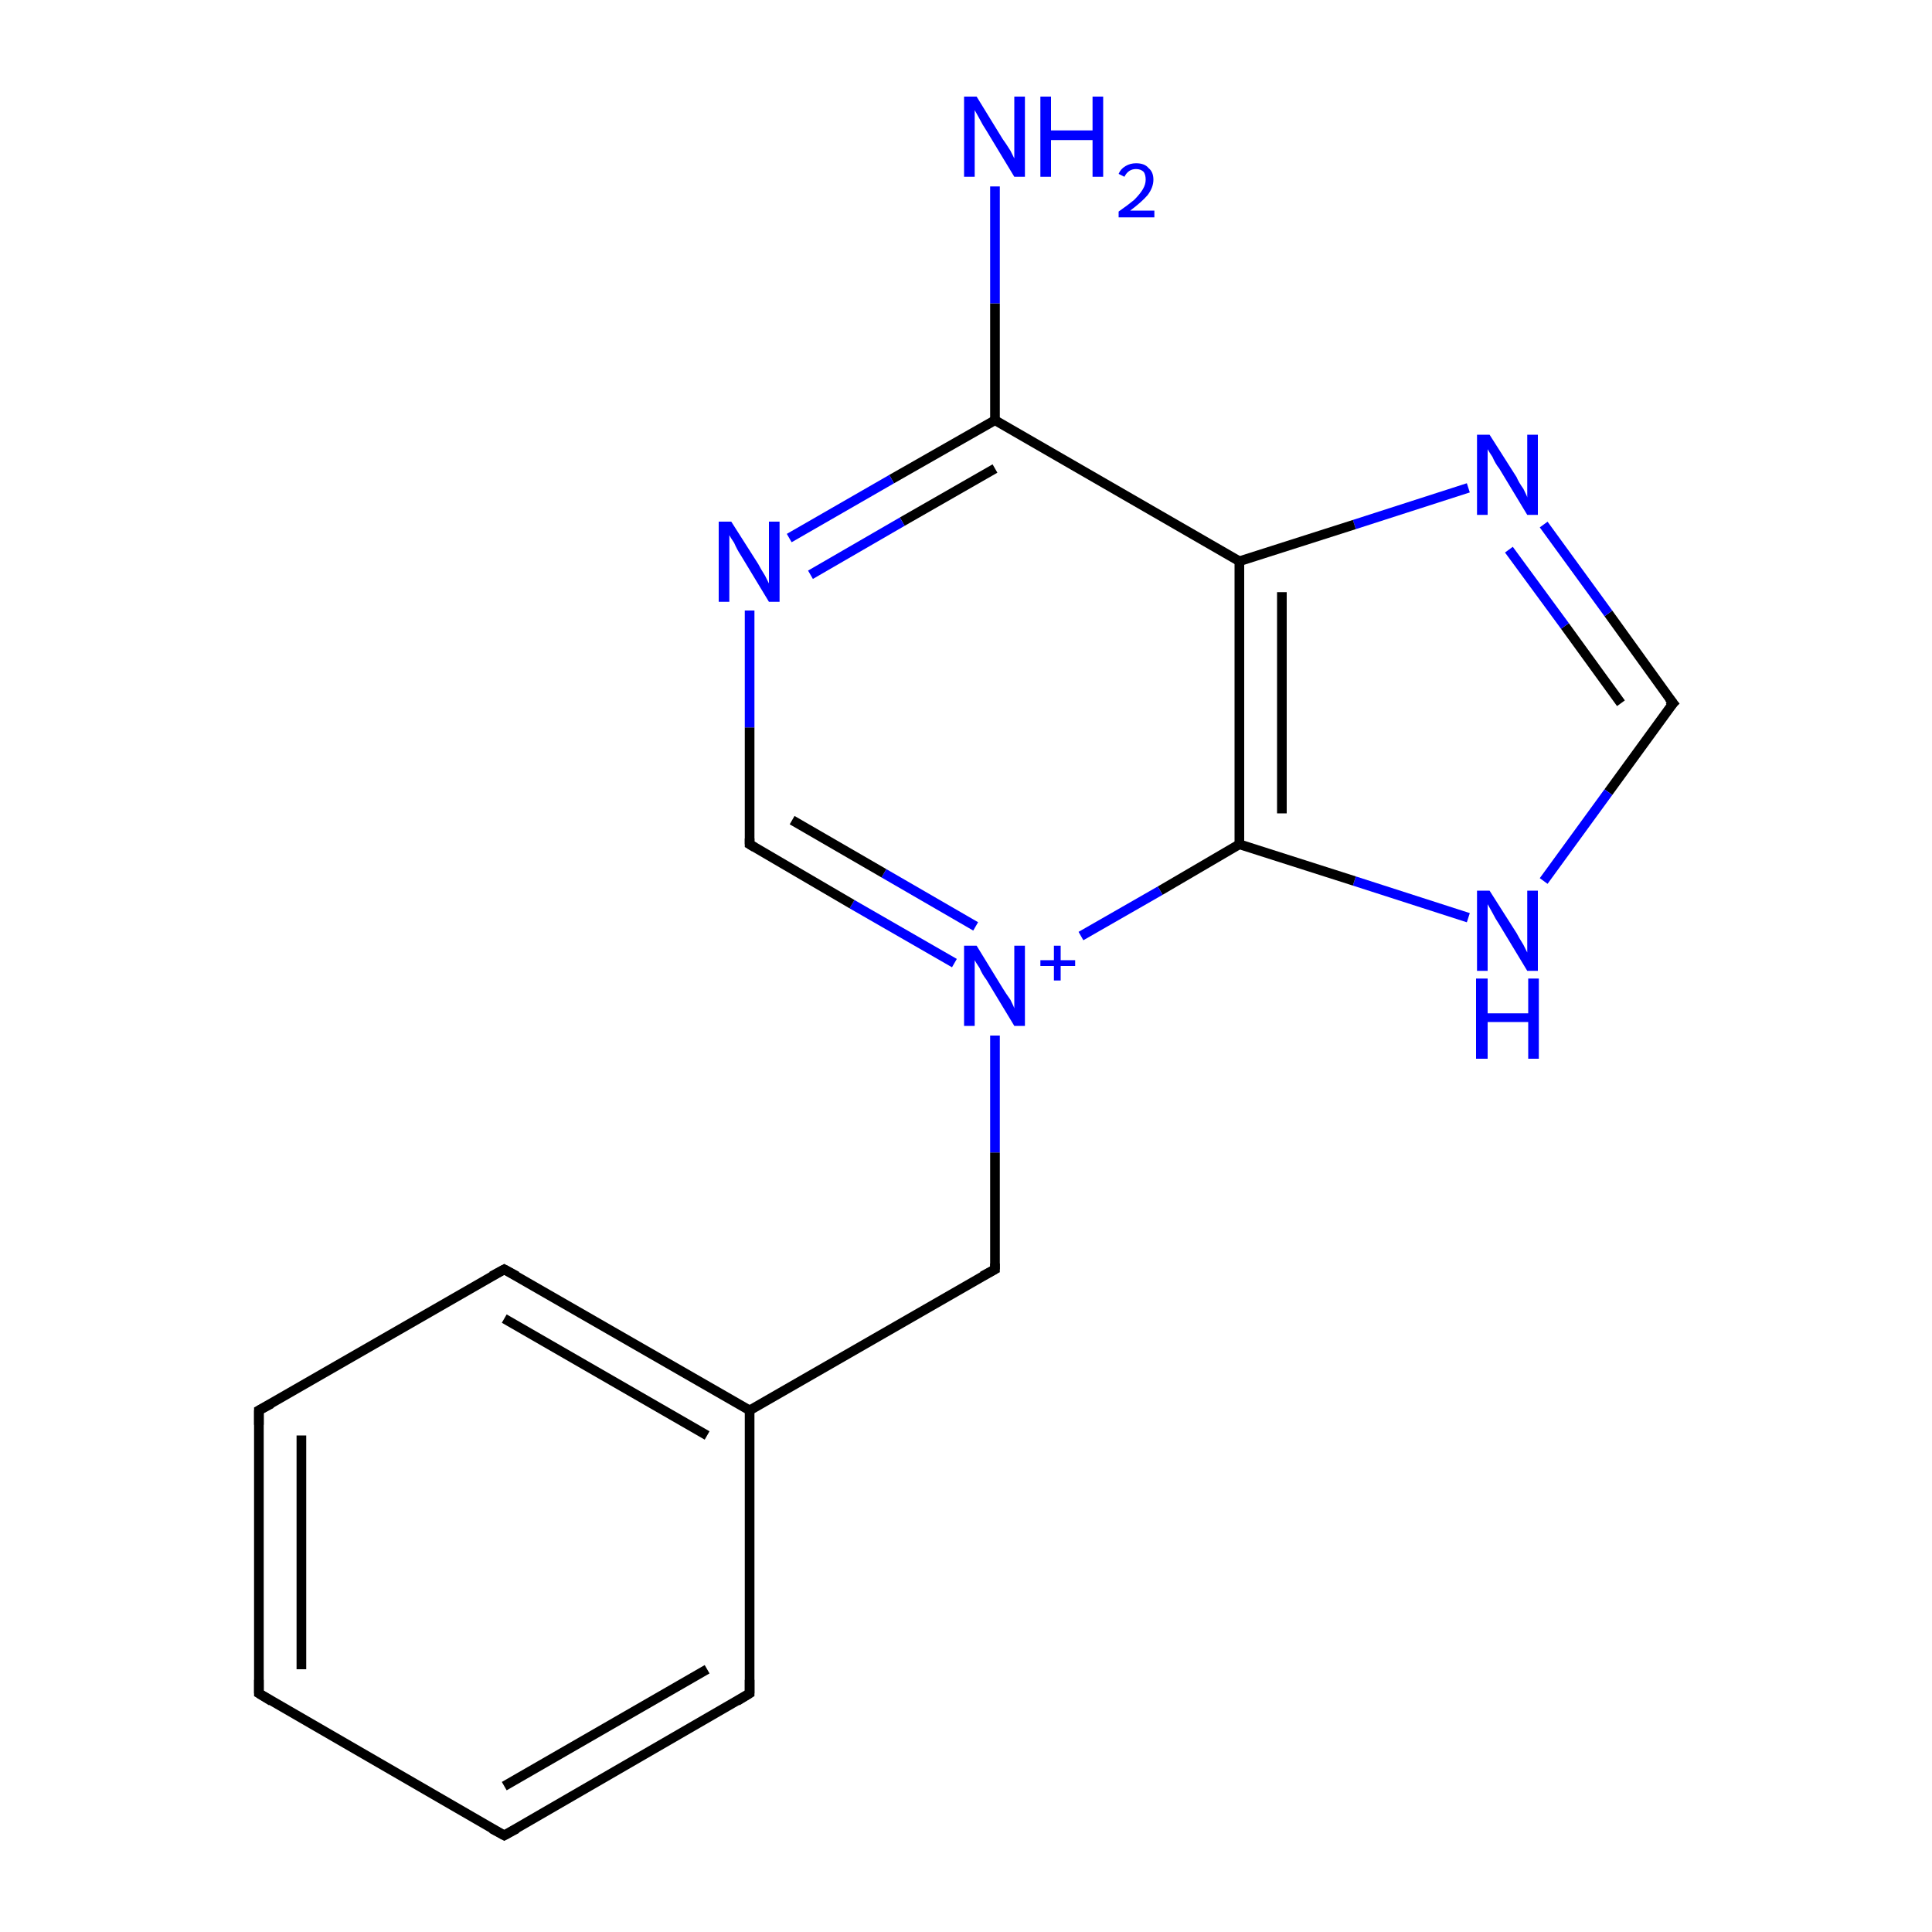 <?xml version='1.0' encoding='iso-8859-1'?>
<svg version='1.1' baseProfile='full'
              xmlns='http://www.w3.org/2000/svg'
                      xmlns:rdkit='http://www.rdkit.org/xml'
                      xmlns:xlink='http://www.w3.org/1999/xlink'
                  xml:space='preserve'
width='200px' height='200px' viewBox='0 0 200 200'>
<!-- END OF HEADER -->
<rect style='opacity:1.0;fill:#FFFFFF;stroke:none' width='200.0' height='200.0' x='0.0' y='0.0'> </rect>
<path class='bond-0 atom-1 atom-0' d='M 173.2,72.8 L 166.5,82.0' style='fill:none;fill-rule:evenodd;stroke:#000000;stroke-width:1.0px;stroke-linecap:butt;stroke-linejoin:miter;stroke-opacity:1' />
<path class='bond-0 atom-1 atom-0' d='M 166.5,82.0 L 159.8,91.2' style='fill:none;fill-rule:evenodd;stroke:#0000FF;stroke-width:1.0px;stroke-linecap:butt;stroke-linejoin:miter;stroke-opacity:1' />
<path class='bond-1 atom-1 atom-2' d='M 173.2,72.8 L 166.5,63.5' style='fill:none;fill-rule:evenodd;stroke:#000000;stroke-width:1.0px;stroke-linecap:butt;stroke-linejoin:miter;stroke-opacity:1' />
<path class='bond-1 atom-1 atom-2' d='M 166.5,63.5 L 159.8,54.3' style='fill:none;fill-rule:evenodd;stroke:#0000FF;stroke-width:1.0px;stroke-linecap:butt;stroke-linejoin:miter;stroke-opacity:1' />
<path class='bond-1 atom-1 atom-2' d='M 167.8,72.8 L 162.0,64.8' style='fill:none;fill-rule:evenodd;stroke:#000000;stroke-width:1.0px;stroke-linecap:butt;stroke-linejoin:miter;stroke-opacity:1' />
<path class='bond-1 atom-1 atom-2' d='M 162.0,64.8 L 156.2,56.9' style='fill:none;fill-rule:evenodd;stroke:#0000FF;stroke-width:1.0px;stroke-linecap:butt;stroke-linejoin:miter;stroke-opacity:1' />
<path class='bond-2 atom-0 atom-9' d='M 152.0,95.0 L 140.2,91.2' style='fill:none;fill-rule:evenodd;stroke:#0000FF;stroke-width:1.0px;stroke-linecap:butt;stroke-linejoin:miter;stroke-opacity:1' />
<path class='bond-2 atom-0 atom-9' d='M 140.2,91.2 L 128.3,87.4' style='fill:none;fill-rule:evenodd;stroke:#000000;stroke-width:1.0px;stroke-linecap:butt;stroke-linejoin:miter;stroke-opacity:1' />
<path class='bond-3 atom-2 atom-3' d='M 152.0,50.5 L 140.2,54.3' style='fill:none;fill-rule:evenodd;stroke:#0000FF;stroke-width:1.0px;stroke-linecap:butt;stroke-linejoin:miter;stroke-opacity:1' />
<path class='bond-3 atom-2 atom-3' d='M 140.2,54.3 L 128.3,58.1' style='fill:none;fill-rule:evenodd;stroke:#000000;stroke-width:1.0px;stroke-linecap:butt;stroke-linejoin:miter;stroke-opacity:1' />
<path class='bond-4 atom-16 atom-8' d='M 103.0,131.4 L 103.0,119.3' style='fill:none;fill-rule:evenodd;stroke:#000000;stroke-width:1.0px;stroke-linecap:butt;stroke-linejoin:miter;stroke-opacity:1' />
<path class='bond-4 atom-16 atom-8' d='M 103.0,119.3 L 103.0,107.2' style='fill:none;fill-rule:evenodd;stroke:#0000FF;stroke-width:1.0px;stroke-linecap:butt;stroke-linejoin:miter;stroke-opacity:1' />
<path class='bond-5 atom-16 atom-15' d='M 103.0,131.4 L 77.6,146.0' style='fill:none;fill-rule:evenodd;stroke:#000000;stroke-width:1.0px;stroke-linecap:butt;stroke-linejoin:miter;stroke-opacity:1' />
<path class='bond-6 atom-9 atom-3' d='M 128.3,87.4 L 128.3,58.1' style='fill:none;fill-rule:evenodd;stroke:#000000;stroke-width:1.0px;stroke-linecap:butt;stroke-linejoin:miter;stroke-opacity:1' />
<path class='bond-6 atom-9 atom-3' d='M 132.7,84.2 L 132.7,61.3' style='fill:none;fill-rule:evenodd;stroke:#000000;stroke-width:1.0px;stroke-linecap:butt;stroke-linejoin:miter;stroke-opacity:1' />
<path class='bond-7 atom-9 atom-8' d='M 128.3,87.4 L 120.1,92.2' style='fill:none;fill-rule:evenodd;stroke:#000000;stroke-width:1.0px;stroke-linecap:butt;stroke-linejoin:miter;stroke-opacity:1' />
<path class='bond-7 atom-9 atom-8' d='M 120.1,92.2 L 111.9,96.9' style='fill:none;fill-rule:evenodd;stroke:#0000FF;stroke-width:1.0px;stroke-linecap:butt;stroke-linejoin:miter;stroke-opacity:1' />
<path class='bond-8 atom-3 atom-4' d='M 128.3,58.1 L 103.0,43.5' style='fill:none;fill-rule:evenodd;stroke:#000000;stroke-width:1.0px;stroke-linecap:butt;stroke-linejoin:miter;stroke-opacity:1' />
<path class='bond-9 atom-8 atom-7' d='M 98.8,99.7 L 88.2,93.6' style='fill:none;fill-rule:evenodd;stroke:#0000FF;stroke-width:1.0px;stroke-linecap:butt;stroke-linejoin:miter;stroke-opacity:1' />
<path class='bond-9 atom-8 atom-7' d='M 88.2,93.6 L 77.6,87.4' style='fill:none;fill-rule:evenodd;stroke:#000000;stroke-width:1.0px;stroke-linecap:butt;stroke-linejoin:miter;stroke-opacity:1' />
<path class='bond-9 atom-8 atom-7' d='M 101.0,95.9 L 91.5,90.4' style='fill:none;fill-rule:evenodd;stroke:#0000FF;stroke-width:1.0px;stroke-linecap:butt;stroke-linejoin:miter;stroke-opacity:1' />
<path class='bond-9 atom-8 atom-7' d='M 91.5,90.4 L 82.0,84.9' style='fill:none;fill-rule:evenodd;stroke:#000000;stroke-width:1.0px;stroke-linecap:butt;stroke-linejoin:miter;stroke-opacity:1' />
<path class='bond-10 atom-4 atom-5' d='M 103.0,43.5 L 103.0,31.4' style='fill:none;fill-rule:evenodd;stroke:#000000;stroke-width:1.0px;stroke-linecap:butt;stroke-linejoin:miter;stroke-opacity:1' />
<path class='bond-10 atom-4 atom-5' d='M 103.0,31.4 L 103.0,19.3' style='fill:none;fill-rule:evenodd;stroke:#0000FF;stroke-width:1.0px;stroke-linecap:butt;stroke-linejoin:miter;stroke-opacity:1' />
<path class='bond-11 atom-4 atom-6' d='M 103.0,43.5 L 92.3,49.6' style='fill:none;fill-rule:evenodd;stroke:#000000;stroke-width:1.0px;stroke-linecap:butt;stroke-linejoin:miter;stroke-opacity:1' />
<path class='bond-11 atom-4 atom-6' d='M 92.3,49.6 L 81.7,55.7' style='fill:none;fill-rule:evenodd;stroke:#0000FF;stroke-width:1.0px;stroke-linecap:butt;stroke-linejoin:miter;stroke-opacity:1' />
<path class='bond-11 atom-4 atom-6' d='M 103.0,48.5 L 93.4,54.0' style='fill:none;fill-rule:evenodd;stroke:#000000;stroke-width:1.0px;stroke-linecap:butt;stroke-linejoin:miter;stroke-opacity:1' />
<path class='bond-11 atom-4 atom-6' d='M 93.4,54.0 L 83.9,59.5' style='fill:none;fill-rule:evenodd;stroke:#0000FF;stroke-width:1.0px;stroke-linecap:butt;stroke-linejoin:miter;stroke-opacity:1' />
<path class='bond-12 atom-15 atom-10' d='M 77.6,146.0 L 52.2,131.4' style='fill:none;fill-rule:evenodd;stroke:#000000;stroke-width:1.0px;stroke-linecap:butt;stroke-linejoin:miter;stroke-opacity:1' />
<path class='bond-12 atom-15 atom-10' d='M 73.2,148.6 L 52.2,136.5' style='fill:none;fill-rule:evenodd;stroke:#000000;stroke-width:1.0px;stroke-linecap:butt;stroke-linejoin:miter;stroke-opacity:1' />
<path class='bond-13 atom-15 atom-14' d='M 77.6,146.0 L 77.6,175.3' style='fill:none;fill-rule:evenodd;stroke:#000000;stroke-width:1.0px;stroke-linecap:butt;stroke-linejoin:miter;stroke-opacity:1' />
<path class='bond-14 atom-7 atom-6' d='M 77.6,87.4 L 77.6,75.3' style='fill:none;fill-rule:evenodd;stroke:#000000;stroke-width:1.0px;stroke-linecap:butt;stroke-linejoin:miter;stroke-opacity:1' />
<path class='bond-14 atom-7 atom-6' d='M 77.6,75.3 L 77.6,63.2' style='fill:none;fill-rule:evenodd;stroke:#0000FF;stroke-width:1.0px;stroke-linecap:butt;stroke-linejoin:miter;stroke-opacity:1' />
<path class='bond-15 atom-10 atom-11' d='M 52.2,131.4 L 26.8,146.0' style='fill:none;fill-rule:evenodd;stroke:#000000;stroke-width:1.0px;stroke-linecap:butt;stroke-linejoin:miter;stroke-opacity:1' />
<path class='bond-16 atom-14 atom-13' d='M 77.6,175.3 L 52.2,190.0' style='fill:none;fill-rule:evenodd;stroke:#000000;stroke-width:1.0px;stroke-linecap:butt;stroke-linejoin:miter;stroke-opacity:1' />
<path class='bond-16 atom-14 atom-13' d='M 73.2,172.8 L 52.2,184.9' style='fill:none;fill-rule:evenodd;stroke:#000000;stroke-width:1.0px;stroke-linecap:butt;stroke-linejoin:miter;stroke-opacity:1' />
<path class='bond-17 atom-11 atom-12' d='M 26.8,146.0 L 26.8,175.3' style='fill:none;fill-rule:evenodd;stroke:#000000;stroke-width:1.0px;stroke-linecap:butt;stroke-linejoin:miter;stroke-opacity:1' />
<path class='bond-17 atom-11 atom-12' d='M 31.2,148.6 L 31.2,172.8' style='fill:none;fill-rule:evenodd;stroke:#000000;stroke-width:1.0px;stroke-linecap:butt;stroke-linejoin:miter;stroke-opacity:1' />
<path class='bond-18 atom-13 atom-12' d='M 52.2,190.0 L 26.8,175.3' style='fill:none;fill-rule:evenodd;stroke:#000000;stroke-width:1.0px;stroke-linecap:butt;stroke-linejoin:miter;stroke-opacity:1' />
<path d='M 172.8,73.2 L 173.2,72.8 L 172.8,72.3' style='fill:none;stroke:#000000;stroke-width:1.0px;stroke-linecap:butt;stroke-linejoin:miter;stroke-opacity:1;' />
<path d='M 78.1,87.7 L 77.6,87.4 L 77.6,86.8' style='fill:none;stroke:#000000;stroke-width:1.0px;stroke-linecap:butt;stroke-linejoin:miter;stroke-opacity:1;' />
<path d='M 53.5,132.1 L 52.2,131.4 L 50.9,132.1' style='fill:none;stroke:#000000;stroke-width:1.0px;stroke-linecap:butt;stroke-linejoin:miter;stroke-opacity:1;' />
<path d='M 28.1,145.3 L 26.8,146.0 L 26.8,147.5' style='fill:none;stroke:#000000;stroke-width:1.0px;stroke-linecap:butt;stroke-linejoin:miter;stroke-opacity:1;' />
<path d='M 26.8,173.9 L 26.8,175.3 L 28.1,176.1' style='fill:none;stroke:#000000;stroke-width:1.0px;stroke-linecap:butt;stroke-linejoin:miter;stroke-opacity:1;' />
<path d='M 53.5,189.3 L 52.2,190.0 L 50.9,189.3' style='fill:none;stroke:#000000;stroke-width:1.0px;stroke-linecap:butt;stroke-linejoin:miter;stroke-opacity:1;' />
<path d='M 77.6,173.9 L 77.6,175.3 L 76.3,176.1' style='fill:none;stroke:#000000;stroke-width:1.0px;stroke-linecap:butt;stroke-linejoin:miter;stroke-opacity:1;' />
<path d='M 103.0,130.8 L 103.0,131.4 L 101.7,132.1' style='fill:none;stroke:#000000;stroke-width:1.0px;stroke-linecap:butt;stroke-linejoin:miter;stroke-opacity:1;' />
<path class='atom-0' d='M 154.2 92.2
L 157.0 96.6
Q 157.2 97.0, 157.7 97.8
Q 158.1 98.6, 158.1 98.6
L 158.1 92.2
L 159.2 92.2
L 159.2 100.5
L 158.1 100.5
L 155.2 95.7
Q 154.8 95.1, 154.5 94.5
Q 154.1 93.8, 154.0 93.6
L 154.0 100.5
L 152.9 100.5
L 152.9 92.2
L 154.2 92.2
' fill='#0000FF'/>
<path class='atom-0' d='M 152.8 101.3
L 154.0 101.3
L 154.0 104.9
L 158.2 104.9
L 158.2 101.3
L 159.3 101.3
L 159.3 109.6
L 158.2 109.6
L 158.2 105.8
L 154.0 105.8
L 154.0 109.6
L 152.8 109.6
L 152.8 101.3
' fill='#0000FF'/>
<path class='atom-2' d='M 154.2 45.0
L 157.0 49.4
Q 157.2 49.9, 157.7 50.6
Q 158.1 51.4, 158.1 51.5
L 158.1 45.0
L 159.2 45.0
L 159.2 53.3
L 158.1 53.3
L 155.2 48.5
Q 154.8 48.0, 154.5 47.3
Q 154.1 46.7, 154.0 46.5
L 154.0 53.3
L 152.9 53.3
L 152.9 45.0
L 154.2 45.0
' fill='#0000FF'/>
<path class='atom-5' d='M 101.1 10.0
L 103.8 14.4
Q 104.1 14.8, 104.6 15.6
Q 105.0 16.4, 105.0 16.4
L 105.0 10.0
L 106.1 10.0
L 106.1 18.3
L 105.0 18.3
L 102.1 13.5
Q 101.7 12.9, 101.4 12.3
Q 101.0 11.6, 100.9 11.4
L 100.9 18.3
L 99.8 18.3
L 99.8 10.0
L 101.1 10.0
' fill='#0000FF'/>
<path class='atom-5' d='M 107.7 10.0
L 108.8 10.0
L 108.8 13.5
L 113.1 13.5
L 113.1 10.0
L 114.2 10.0
L 114.2 18.3
L 113.1 18.3
L 113.1 14.5
L 108.8 14.5
L 108.8 18.3
L 107.7 18.3
L 107.7 10.0
' fill='#0000FF'/>
<path class='atom-5' d='M 115.8 18.0
Q 116.0 17.5, 116.5 17.2
Q 117.0 16.9, 117.6 16.9
Q 118.5 16.9, 118.9 17.4
Q 119.4 17.8, 119.4 18.6
Q 119.4 19.4, 118.8 20.2
Q 118.2 20.9, 117.0 21.8
L 119.5 21.8
L 119.5 22.5
L 115.8 22.5
L 115.8 21.9
Q 116.8 21.2, 117.4 20.7
Q 118.0 20.1, 118.3 19.6
Q 118.6 19.1, 118.6 18.6
Q 118.6 18.1, 118.4 17.8
Q 118.1 17.5, 117.6 17.5
Q 117.2 17.5, 116.9 17.7
Q 116.6 17.9, 116.4 18.3
L 115.8 18.0
' fill='#0000FF'/>
<path class='atom-6' d='M 75.7 54.0
L 78.5 58.4
Q 78.7 58.8, 79.2 59.6
Q 79.6 60.4, 79.6 60.4
L 79.6 54.0
L 80.7 54.0
L 80.7 62.3
L 79.6 62.3
L 76.7 57.5
Q 76.3 56.9, 76.0 56.2
Q 75.6 55.6, 75.5 55.4
L 75.5 62.3
L 74.4 62.3
L 74.4 54.0
L 75.7 54.0
' fill='#0000FF'/>
<path class='atom-8' d='M 101.1 97.9
L 103.8 102.3
Q 104.1 102.8, 104.6 103.5
Q 105.0 104.3, 105.0 104.4
L 105.0 97.9
L 106.1 97.9
L 106.1 106.2
L 105.0 106.2
L 102.1 101.4
Q 101.7 100.9, 101.4 100.2
Q 101.0 99.6, 100.9 99.4
L 100.9 106.2
L 99.8 106.2
L 99.8 97.9
L 101.1 97.9
' fill='#0000FF'/>
<path class='atom-8' d='M 107.7 99.4
L 109.1 99.4
L 109.1 97.9
L 109.8 97.9
L 109.8 99.4
L 111.3 99.4
L 111.3 100.0
L 109.8 100.0
L 109.8 101.5
L 109.1 101.5
L 109.1 100.0
L 107.7 100.0
L 107.7 99.4
' fill='#0000FF'/>
</svg>
